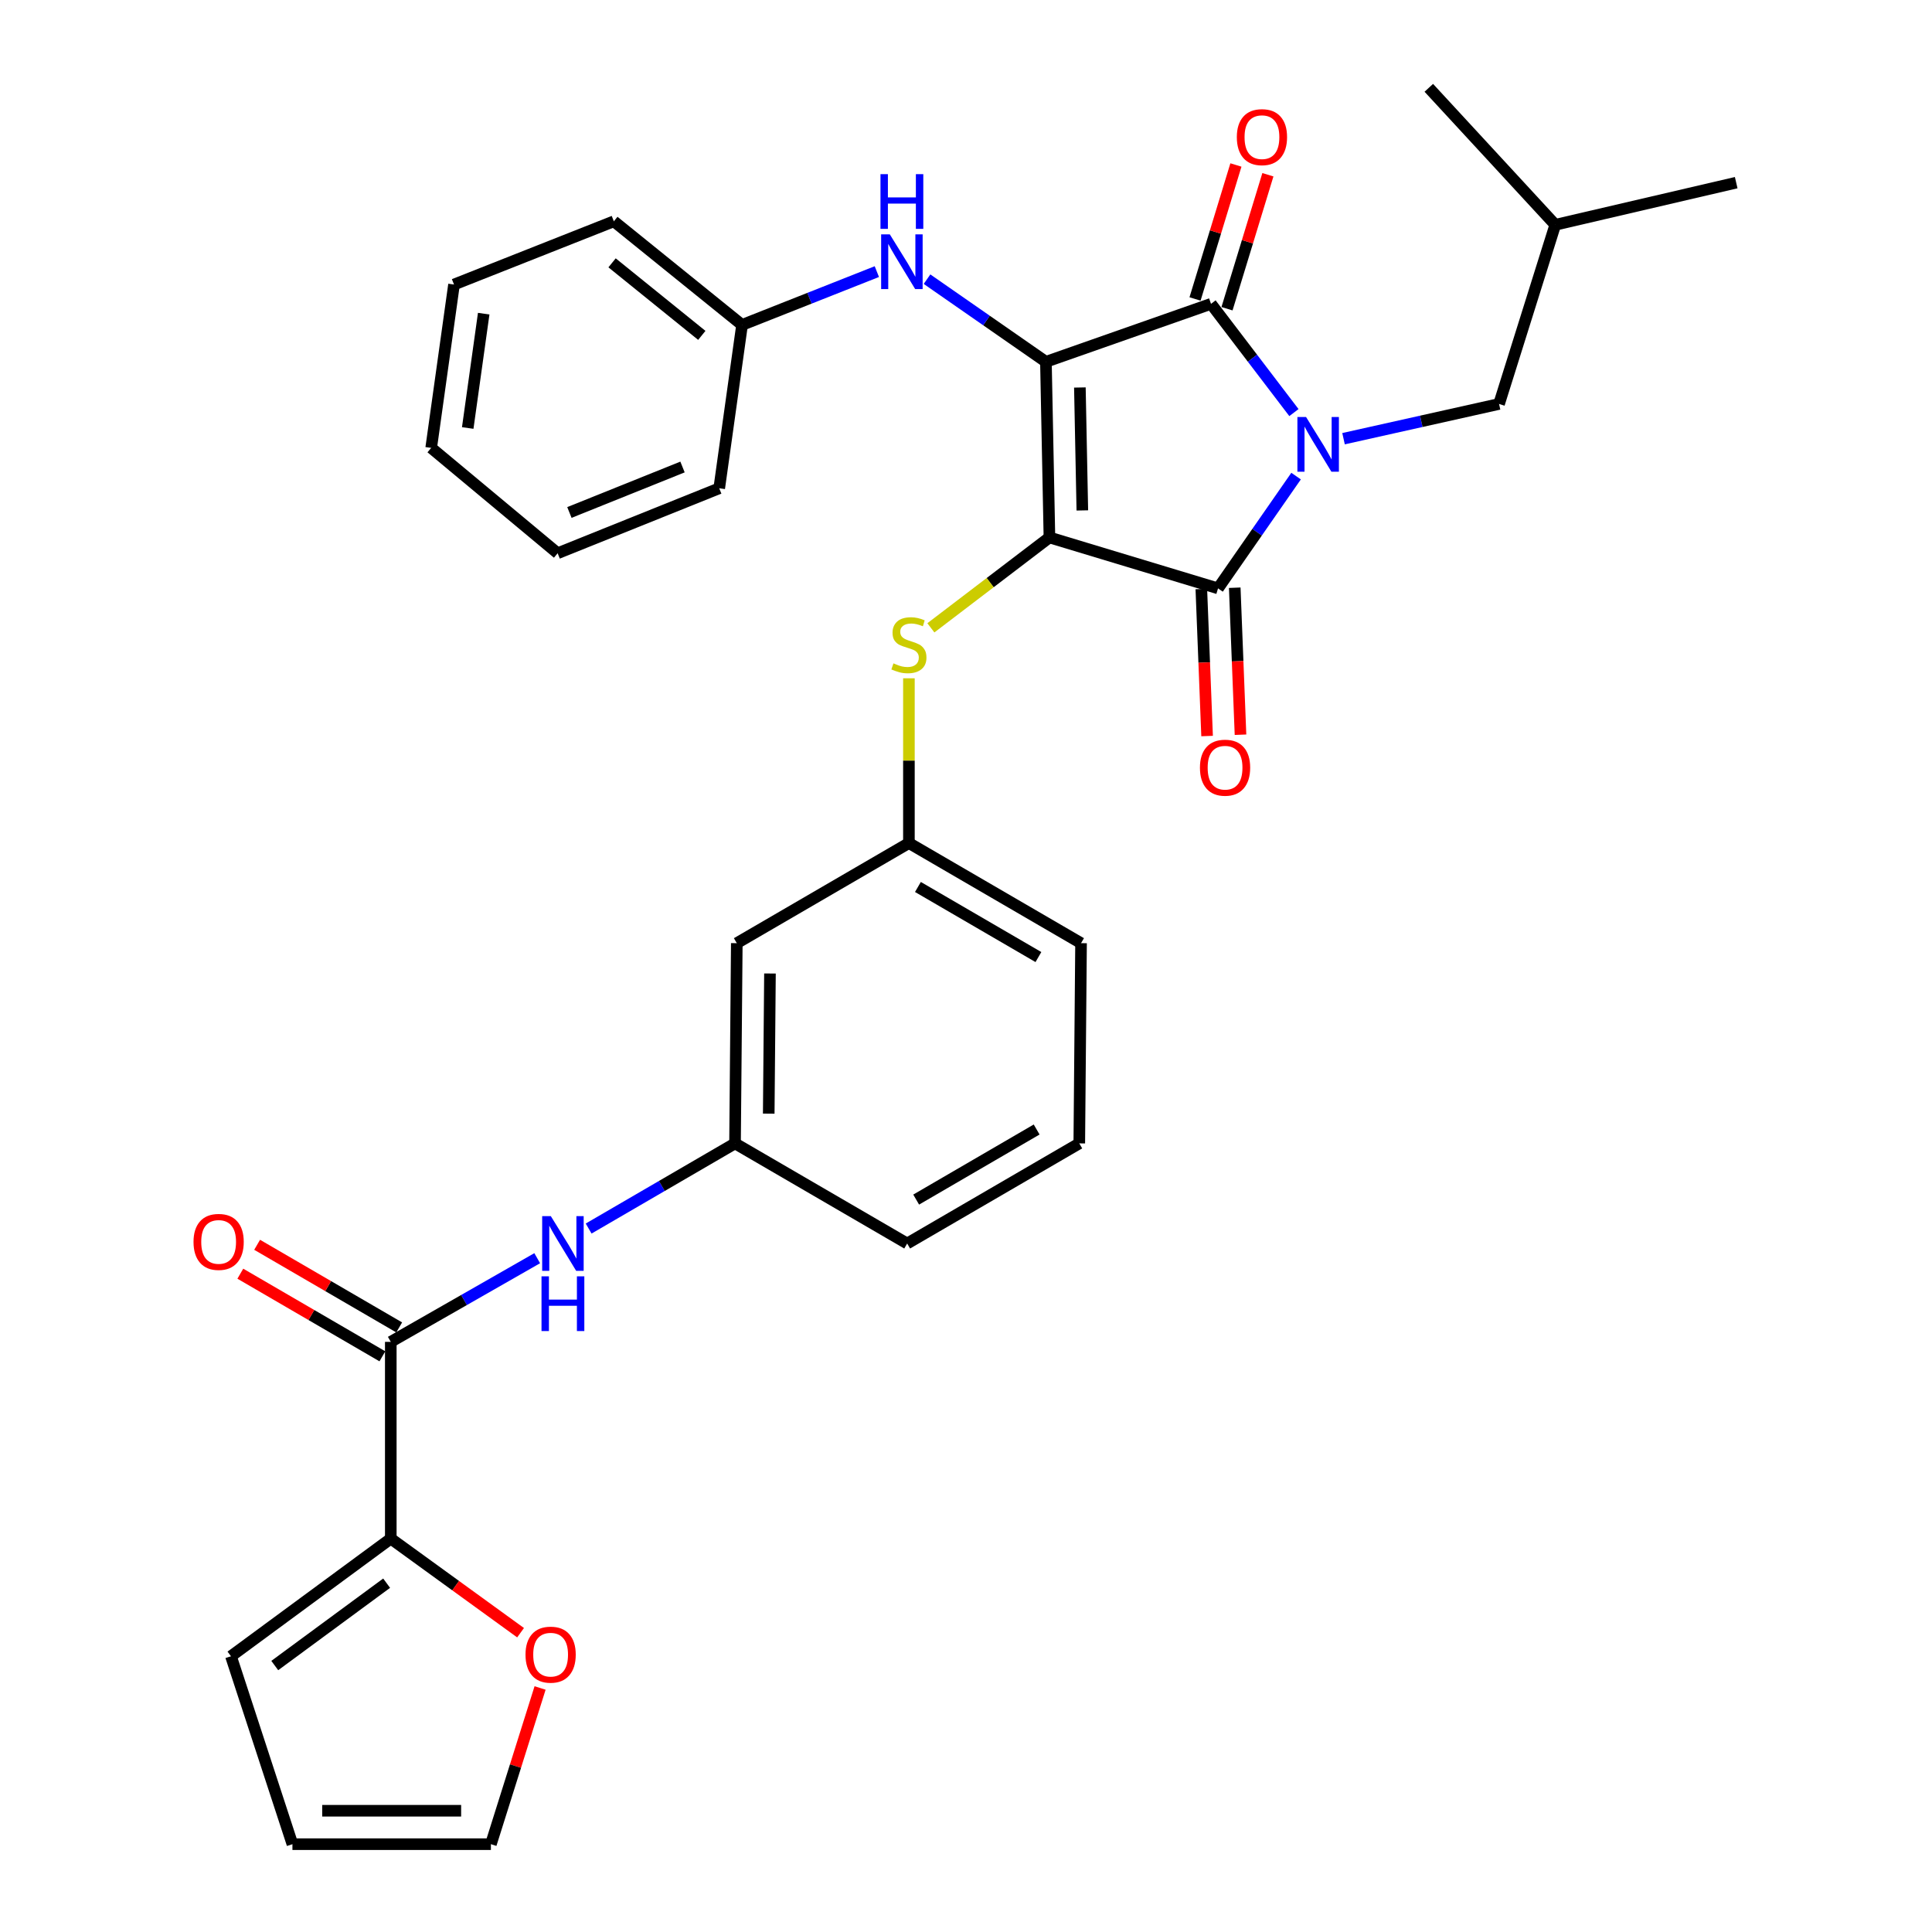 <?xml version='1.0' encoding='iso-8859-1'?>
<svg version='1.1' baseProfile='full'
              xmlns='http://www.w3.org/2000/svg'
                      xmlns:rdkit='http://www.rdkit.org/xml'
                      xmlns:xlink='http://www.w3.org/1999/xlink'
                  xml:space='preserve'
width='1000px' height='1000px' viewBox='0 0 1000 1000'>
<!-- END OF HEADER -->
<rect style='opacity:1.0;fill:#FFFFFF;stroke:none' width='1000' height='1000' x='0' y='0'> </rect>
<path class='bond-0' d='M 304.682,635.892 L 342.567,613.854' style='fill:none;fill-rule:evenodd;stroke:#0000FF;stroke-width:6px;stroke-linecap:butt;stroke-linejoin:miter;stroke-opacity:1' />
<path class='bond-0' d='M 342.567,613.854 L 380.452,591.817' style='fill:none;fill-rule:evenodd;stroke:#000000;stroke-width:6px;stroke-linecap:butt;stroke-linejoin:miter;stroke-opacity:1' />
<path class='bond-1' d='M 278.06,651.24 L 240.165,672.893' style='fill:none;fill-rule:evenodd;stroke:#0000FF;stroke-width:6px;stroke-linecap:butt;stroke-linejoin:miter;stroke-opacity:1' />
<path class='bond-1' d='M 240.165,672.893 L 202.27,694.546' style='fill:none;fill-rule:evenodd;stroke:#000000;stroke-width:6px;stroke-linecap:butt;stroke-linejoin:miter;stroke-opacity:1' />
<path class='bond-2' d='M 543.184,278.179 L 541.367,187.275' style='fill:none;fill-rule:evenodd;stroke:#000000;stroke-width:6px;stroke-linecap:butt;stroke-linejoin:miter;stroke-opacity:1' />
<path class='bond-2' d='M 560.214,264.197 L 558.942,200.565' style='fill:none;fill-rule:evenodd;stroke:#000000;stroke-width:6px;stroke-linecap:butt;stroke-linejoin:miter;stroke-opacity:1' />
<path class='bond-3' d='M 543.184,278.179 L 630.453,304.541' style='fill:none;fill-rule:evenodd;stroke:#000000;stroke-width:6px;stroke-linecap:butt;stroke-linejoin:miter;stroke-opacity:1' />
<path class='bond-4' d='M 543.184,278.179 L 512.501,301.573' style='fill:none;fill-rule:evenodd;stroke:#000000;stroke-width:6px;stroke-linecap:butt;stroke-linejoin:miter;stroke-opacity:1' />
<path class='bond-4' d='M 512.501,301.573 L 481.818,324.967' style='fill:none;fill-rule:evenodd;stroke:#CCCC00;stroke-width:6px;stroke-linecap:butt;stroke-linejoin:miter;stroke-opacity:1' />
<path class='bond-5' d='M 541.367,187.275 L 626.819,157.269' style='fill:none;fill-rule:evenodd;stroke:#000000;stroke-width:6px;stroke-linecap:butt;stroke-linejoin:miter;stroke-opacity:1' />
<path class='bond-6' d='M 541.367,187.275 L 510.597,165.886' style='fill:none;fill-rule:evenodd;stroke:#000000;stroke-width:6px;stroke-linecap:butt;stroke-linejoin:miter;stroke-opacity:1' />
<path class='bond-6' d='M 510.597,165.886 L 479.827,144.498' style='fill:none;fill-rule:evenodd;stroke:#0000FF;stroke-width:6px;stroke-linecap:butt;stroke-linejoin:miter;stroke-opacity:1' />
<path class='bond-7' d='M 626.819,157.269 L 648.276,185.412' style='fill:none;fill-rule:evenodd;stroke:#000000;stroke-width:6px;stroke-linecap:butt;stroke-linejoin:miter;stroke-opacity:1' />
<path class='bond-7' d='M 648.276,185.412 L 669.734,213.555' style='fill:none;fill-rule:evenodd;stroke:#0000FF;stroke-width:6px;stroke-linecap:butt;stroke-linejoin:miter;stroke-opacity:1' />
<path class='bond-8' d='M 635.095,159.795 L 645.679,125.121' style='fill:none;fill-rule:evenodd;stroke:#000000;stroke-width:6px;stroke-linecap:butt;stroke-linejoin:miter;stroke-opacity:1' />
<path class='bond-8' d='M 645.679,125.121 L 656.263,90.447' style='fill:none;fill-rule:evenodd;stroke:#FF0000;stroke-width:6px;stroke-linecap:butt;stroke-linejoin:miter;stroke-opacity:1' />
<path class='bond-8' d='M 618.543,154.743 L 629.127,120.069' style='fill:none;fill-rule:evenodd;stroke:#000000;stroke-width:6px;stroke-linecap:butt;stroke-linejoin:miter;stroke-opacity:1' />
<path class='bond-8' d='M 629.127,120.069 L 639.711,85.395' style='fill:none;fill-rule:evenodd;stroke:#FF0000;stroke-width:6px;stroke-linecap:butt;stroke-linejoin:miter;stroke-opacity:1' />
<path class='bond-9' d='M 695.413,227.067 L 735.66,218.079' style='fill:none;fill-rule:evenodd;stroke:#0000FF;stroke-width:6px;stroke-linecap:butt;stroke-linejoin:miter;stroke-opacity:1' />
<path class='bond-9' d='M 735.66,218.079 L 775.908,209.09' style='fill:none;fill-rule:evenodd;stroke:#000000;stroke-width:6px;stroke-linecap:butt;stroke-linejoin:miter;stroke-opacity:1' />
<path class='bond-10' d='M 670.852,246.431 L 650.652,275.486' style='fill:none;fill-rule:evenodd;stroke:#0000FF;stroke-width:6px;stroke-linecap:butt;stroke-linejoin:miter;stroke-opacity:1' />
<path class='bond-10' d='M 650.652,275.486 L 630.453,304.541' style='fill:none;fill-rule:evenodd;stroke:#000000;stroke-width:6px;stroke-linecap:butt;stroke-linejoin:miter;stroke-opacity:1' />
<path class='bond-11' d='M 621.807,304.88 L 623.298,342.925' style='fill:none;fill-rule:evenodd;stroke:#000000;stroke-width:6px;stroke-linecap:butt;stroke-linejoin:miter;stroke-opacity:1' />
<path class='bond-11' d='M 623.298,342.925 L 624.789,380.97' style='fill:none;fill-rule:evenodd;stroke:#FF0000;stroke-width:6px;stroke-linecap:butt;stroke-linejoin:miter;stroke-opacity:1' />
<path class='bond-11' d='M 639.099,304.202 L 640.59,342.247' style='fill:none;fill-rule:evenodd;stroke:#000000;stroke-width:6px;stroke-linecap:butt;stroke-linejoin:miter;stroke-opacity:1' />
<path class='bond-11' d='M 640.59,342.247 L 642.081,380.292' style='fill:none;fill-rule:evenodd;stroke:#FF0000;stroke-width:6px;stroke-linecap:butt;stroke-linejoin:miter;stroke-opacity:1' />
<path class='bond-12' d='M 453.853,140.583 L 418.97,154.382' style='fill:none;fill-rule:evenodd;stroke:#0000FF;stroke-width:6px;stroke-linecap:butt;stroke-linejoin:miter;stroke-opacity:1' />
<path class='bond-12' d='M 418.97,154.382 L 384.086,168.181' style='fill:none;fill-rule:evenodd;stroke:#000000;stroke-width:6px;stroke-linecap:butt;stroke-linejoin:miter;stroke-opacity:1' />
<path class='bond-13' d='M 470.452,351.082 L 470.452,393.723' style='fill:none;fill-rule:evenodd;stroke:#CCCC00;stroke-width:6px;stroke-linecap:butt;stroke-linejoin:miter;stroke-opacity:1' />
<path class='bond-13' d='M 470.452,393.723 L 470.452,436.363' style='fill:none;fill-rule:evenodd;stroke:#000000;stroke-width:6px;stroke-linecap:butt;stroke-linejoin:miter;stroke-opacity:1' />
<path class='bond-14' d='M 559.547,488.184 L 470.452,436.363' style='fill:none;fill-rule:evenodd;stroke:#000000;stroke-width:6px;stroke-linecap:butt;stroke-linejoin:miter;stroke-opacity:1' />
<path class='bond-14' d='M 537.482,495.37 L 475.115,459.095' style='fill:none;fill-rule:evenodd;stroke:#000000;stroke-width:6px;stroke-linecap:butt;stroke-linejoin:miter;stroke-opacity:1' />
<path class='bond-15' d='M 559.547,488.184 L 558.634,591.817' style='fill:none;fill-rule:evenodd;stroke:#000000;stroke-width:6px;stroke-linecap:butt;stroke-linejoin:miter;stroke-opacity:1' />
<path class='bond-16' d='M 380.452,591.817 L 469.548,643.638' style='fill:none;fill-rule:evenodd;stroke:#000000;stroke-width:6px;stroke-linecap:butt;stroke-linejoin:miter;stroke-opacity:1' />
<path class='bond-17' d='M 380.452,591.817 L 381.365,488.184' style='fill:none;fill-rule:evenodd;stroke:#000000;stroke-width:6px;stroke-linecap:butt;stroke-linejoin:miter;stroke-opacity:1' />
<path class='bond-17' d='M 397.894,576.424 L 398.533,503.881' style='fill:none;fill-rule:evenodd;stroke:#000000;stroke-width:6px;stroke-linecap:butt;stroke-linejoin:miter;stroke-opacity:1' />
<path class='bond-18' d='M 470.452,436.363 L 381.365,488.184' style='fill:none;fill-rule:evenodd;stroke:#000000;stroke-width:6px;stroke-linecap:butt;stroke-linejoin:miter;stroke-opacity:1' />
<path class='bond-19' d='M 384.086,168.181 L 317.728,114.543' style='fill:none;fill-rule:evenodd;stroke:#000000;stroke-width:6px;stroke-linecap:butt;stroke-linejoin:miter;stroke-opacity:1' />
<path class='bond-19' d='M 363.254,173.594 L 316.803,136.047' style='fill:none;fill-rule:evenodd;stroke:#000000;stroke-width:6px;stroke-linecap:butt;stroke-linejoin:miter;stroke-opacity:1' />
<path class='bond-20' d='M 384.086,168.181 L 372.27,252.73' style='fill:none;fill-rule:evenodd;stroke:#000000;stroke-width:6px;stroke-linecap:butt;stroke-linejoin:miter;stroke-opacity:1' />
<path class='bond-21' d='M 317.728,114.543 L 234.997,147.27' style='fill:none;fill-rule:evenodd;stroke:#000000;stroke-width:6px;stroke-linecap:butt;stroke-linejoin:miter;stroke-opacity:1' />
<path class='bond-22' d='M 372.27,252.73 L 288.635,286.36' style='fill:none;fill-rule:evenodd;stroke:#000000;stroke-width:6px;stroke-linecap:butt;stroke-linejoin:miter;stroke-opacity:1' />
<path class='bond-22' d='M 353.268,241.718 L 294.724,265.259' style='fill:none;fill-rule:evenodd;stroke:#000000;stroke-width:6px;stroke-linecap:butt;stroke-linejoin:miter;stroke-opacity:1' />
<path class='bond-23' d='M 775.908,209.09 L 805.001,116.36' style='fill:none;fill-rule:evenodd;stroke:#000000;stroke-width:6px;stroke-linecap:butt;stroke-linejoin:miter;stroke-opacity:1' />
<path class='bond-24' d='M 805.001,116.36 L 739.546,45.455' style='fill:none;fill-rule:evenodd;stroke:#000000;stroke-width:6px;stroke-linecap:butt;stroke-linejoin:miter;stroke-opacity:1' />
<path class='bond-25' d='M 805.001,116.36 L 898.654,94.545' style='fill:none;fill-rule:evenodd;stroke:#000000;stroke-width:6px;stroke-linecap:butt;stroke-linejoin:miter;stroke-opacity:1' />
<path class='bond-26' d='M 234.997,147.27 L 223.181,231.818' style='fill:none;fill-rule:evenodd;stroke:#000000;stroke-width:6px;stroke-linecap:butt;stroke-linejoin:miter;stroke-opacity:1' />
<path class='bond-26' d='M 250.364,162.348 L 242.093,221.531' style='fill:none;fill-rule:evenodd;stroke:#000000;stroke-width:6px;stroke-linecap:butt;stroke-linejoin:miter;stroke-opacity:1' />
<path class='bond-27' d='M 288.635,286.36 L 223.181,231.818' style='fill:none;fill-rule:evenodd;stroke:#000000;stroke-width:6px;stroke-linecap:butt;stroke-linejoin:miter;stroke-opacity:1' />
<path class='bond-28' d='M 558.634,591.817 L 469.548,643.638' style='fill:none;fill-rule:evenodd;stroke:#000000;stroke-width:6px;stroke-linecap:butt;stroke-linejoin:miter;stroke-opacity:1' />
<path class='bond-28' d='M 536.569,584.631 L 474.209,620.906' style='fill:none;fill-rule:evenodd;stroke:#000000;stroke-width:6px;stroke-linecap:butt;stroke-linejoin:miter;stroke-opacity:1' />
<path class='bond-29' d='M 202.27,796.38 L 202.27,694.546' style='fill:none;fill-rule:evenodd;stroke:#000000;stroke-width:6px;stroke-linecap:butt;stroke-linejoin:miter;stroke-opacity:1' />
<path class='bond-30' d='M 202.27,796.38 L 235.858,820.733' style='fill:none;fill-rule:evenodd;stroke:#000000;stroke-width:6px;stroke-linecap:butt;stroke-linejoin:miter;stroke-opacity:1' />
<path class='bond-30' d='M 235.858,820.733 L 269.446,845.086' style='fill:none;fill-rule:evenodd;stroke:#FF0000;stroke-width:6px;stroke-linecap:butt;stroke-linejoin:miter;stroke-opacity:1' />
<path class='bond-31' d='M 202.27,796.38 L 119.548,857.277' style='fill:none;fill-rule:evenodd;stroke:#000000;stroke-width:6px;stroke-linecap:butt;stroke-linejoin:miter;stroke-opacity:1' />
<path class='bond-31' d='M 200.121,819.452 L 142.216,862.079' style='fill:none;fill-rule:evenodd;stroke:#000000;stroke-width:6px;stroke-linecap:butt;stroke-linejoin:miter;stroke-opacity:1' />
<path class='bond-32' d='M 206.62,687.066 L 169.856,665.685' style='fill:none;fill-rule:evenodd;stroke:#000000;stroke-width:6px;stroke-linecap:butt;stroke-linejoin:miter;stroke-opacity:1' />
<path class='bond-32' d='M 169.856,665.685 L 133.091,644.304' style='fill:none;fill-rule:evenodd;stroke:#FF0000;stroke-width:6px;stroke-linecap:butt;stroke-linejoin:miter;stroke-opacity:1' />
<path class='bond-32' d='M 197.92,702.026 L 161.156,680.644' style='fill:none;fill-rule:evenodd;stroke:#000000;stroke-width:6px;stroke-linecap:butt;stroke-linejoin:miter;stroke-opacity:1' />
<path class='bond-32' d='M 161.156,680.644 L 124.391,659.263' style='fill:none;fill-rule:evenodd;stroke:#FF0000;stroke-width:6px;stroke-linecap:butt;stroke-linejoin:miter;stroke-opacity:1' />
<path class='bond-33' d='M 279.544,873.697 L 266.818,914.121' style='fill:none;fill-rule:evenodd;stroke:#FF0000;stroke-width:6px;stroke-linecap:butt;stroke-linejoin:miter;stroke-opacity:1' />
<path class='bond-33' d='M 266.818,914.121 L 254.091,954.545' style='fill:none;fill-rule:evenodd;stroke:#000000;stroke-width:6px;stroke-linecap:butt;stroke-linejoin:miter;stroke-opacity:1' />
<path class='bond-34' d='M 119.548,857.277 L 151.362,954.545' style='fill:none;fill-rule:evenodd;stroke:#000000;stroke-width:6px;stroke-linecap:butt;stroke-linejoin:miter;stroke-opacity:1' />
<path class='bond-35' d='M 254.091,954.545 L 151.362,954.545' style='fill:none;fill-rule:evenodd;stroke:#000000;stroke-width:6px;stroke-linecap:butt;stroke-linejoin:miter;stroke-opacity:1' />
<path class='bond-35' d='M 238.682,937.24 L 166.771,937.24' style='fill:none;fill-rule:evenodd;stroke:#000000;stroke-width:6px;stroke-linecap:butt;stroke-linejoin:miter;stroke-opacity:1' />
<path  class='atom-0' d='M 285.106 629.478
L 294.386 644.478
Q 295.306 645.958, 296.786 648.638
Q 298.266 651.318, 298.346 651.478
L 298.346 629.478
L 302.106 629.478
L 302.106 657.798
L 298.226 657.798
L 288.266 641.398
Q 287.106 639.478, 285.866 637.278
Q 284.666 635.078, 284.306 634.398
L 284.306 657.798
L 280.626 657.798
L 280.626 629.478
L 285.106 629.478
' fill='#0000FF'/>
<path  class='atom-0' d='M 280.286 660.63
L 284.126 660.63
L 284.126 672.67
L 298.606 672.67
L 298.606 660.63
L 302.446 660.63
L 302.446 688.95
L 298.606 688.95
L 298.606 675.87
L 284.126 675.87
L 284.126 688.95
L 280.286 688.95
L 280.286 660.63
' fill='#0000FF'/>
<path  class='atom-4' d='M 676.014 215.841
L 685.294 230.841
Q 686.214 232.321, 687.694 235.001
Q 689.174 237.681, 689.254 237.841
L 689.254 215.841
L 693.014 215.841
L 693.014 244.161
L 689.134 244.161
L 679.174 227.761
Q 678.014 225.841, 676.774 223.641
Q 675.574 221.441, 675.214 220.761
L 675.214 244.161
L 671.534 244.161
L 671.534 215.841
L 676.014 215.841
' fill='#0000FF'/>
<path  class='atom-6' d='M 460.557 121.294
L 469.837 136.294
Q 470.757 137.774, 472.237 140.454
Q 473.717 143.134, 473.797 143.294
L 473.797 121.294
L 477.557 121.294
L 477.557 149.614
L 473.677 149.614
L 463.717 133.214
Q 462.557 131.294, 461.317 129.094
Q 460.117 126.894, 459.757 126.214
L 459.757 149.614
L 456.077 149.614
L 456.077 121.294
L 460.557 121.294
' fill='#0000FF'/>
<path  class='atom-6' d='M 455.737 90.142
L 459.577 90.142
L 459.577 102.182
L 474.057 102.182
L 474.057 90.142
L 477.897 90.142
L 477.897 118.462
L 474.057 118.462
L 474.057 105.382
L 459.577 105.382
L 459.577 118.462
L 455.737 118.462
L 455.737 90.142
' fill='#0000FF'/>
<path  class='atom-7' d='M 462.452 343.354
Q 462.772 343.474, 464.092 344.034
Q 465.412 344.594, 466.852 344.954
Q 468.332 345.274, 469.772 345.274
Q 472.452 345.274, 474.012 343.994
Q 475.572 342.674, 475.572 340.394
Q 475.572 338.834, 474.772 337.874
Q 474.012 336.914, 472.812 336.394
Q 471.612 335.874, 469.612 335.274
Q 467.092 334.514, 465.572 333.794
Q 464.092 333.074, 463.012 331.554
Q 461.972 330.034, 461.972 327.474
Q 461.972 323.914, 464.372 321.714
Q 466.812 319.514, 471.612 319.514
Q 474.892 319.514, 478.612 321.074
L 477.692 324.154
Q 474.292 322.754, 471.732 322.754
Q 468.972 322.754, 467.452 323.914
Q 465.932 325.034, 465.972 326.994
Q 465.972 328.514, 466.732 329.434
Q 467.532 330.354, 468.652 330.874
Q 469.812 331.394, 471.732 331.994
Q 474.292 332.794, 475.812 333.594
Q 477.332 334.394, 478.412 336.034
Q 479.532 337.634, 479.532 340.394
Q 479.532 344.314, 476.892 346.434
Q 474.292 348.514, 469.932 348.514
Q 467.412 348.514, 465.492 347.954
Q 463.612 347.434, 461.372 346.514
L 462.452 343.354
' fill='#CCCC00'/>
<path  class='atom-8' d='M 621.087 397.351
Q 621.087 390.551, 624.447 386.751
Q 627.807 382.951, 634.087 382.951
Q 640.367 382.951, 643.727 386.751
Q 647.087 390.551, 647.087 397.351
Q 647.087 404.231, 643.687 408.151
Q 640.287 412.031, 634.087 412.031
Q 627.847 412.031, 624.447 408.151
Q 621.087 404.271, 621.087 397.351
M 634.087 408.831
Q 638.407 408.831, 640.727 405.951
Q 643.087 403.031, 643.087 397.351
Q 643.087 391.791, 640.727 388.991
Q 638.407 386.151, 634.087 386.151
Q 629.767 386.151, 627.407 388.951
Q 625.087 391.751, 625.087 397.351
Q 625.087 403.071, 627.407 405.951
Q 629.767 408.831, 634.087 408.831
' fill='#FF0000'/>
<path  class='atom-9' d='M 640.181 70.984
Q 640.181 64.184, 643.541 60.384
Q 646.901 56.584, 653.181 56.584
Q 659.461 56.584, 662.821 60.384
Q 666.181 64.184, 666.181 70.984
Q 666.181 77.864, 662.781 81.784
Q 659.381 85.664, 653.181 85.664
Q 646.941 85.664, 643.541 81.784
Q 640.181 77.904, 640.181 70.984
M 653.181 82.464
Q 657.501 82.464, 659.821 79.584
Q 662.181 76.664, 662.181 70.984
Q 662.181 65.424, 659.821 62.624
Q 657.501 59.784, 653.181 59.784
Q 648.861 59.784, 646.501 62.584
Q 644.181 65.384, 644.181 70.984
Q 644.181 76.704, 646.501 79.584
Q 648.861 82.464, 653.181 82.464
' fill='#FF0000'/>
<path  class='atom-28' d='M 272.001 856.444
Q 272.001 849.644, 275.361 845.844
Q 278.721 842.044, 285.001 842.044
Q 291.281 842.044, 294.641 845.844
Q 298.001 849.644, 298.001 856.444
Q 298.001 863.324, 294.601 867.244
Q 291.201 871.124, 285.001 871.124
Q 278.761 871.124, 275.361 867.244
Q 272.001 863.364, 272.001 856.444
M 285.001 867.924
Q 289.321 867.924, 291.641 865.044
Q 294.001 862.124, 294.001 856.444
Q 294.001 850.884, 291.641 848.084
Q 289.321 845.244, 285.001 845.244
Q 280.681 845.244, 278.321 848.044
Q 276.001 850.844, 276.001 856.444
Q 276.001 862.164, 278.321 865.044
Q 280.681 867.924, 285.001 867.924
' fill='#FF0000'/>
<path  class='atom-30' d='M 100.164 642.804
Q 100.164 636.004, 103.524 632.204
Q 106.884 628.404, 113.164 628.404
Q 119.444 628.404, 122.804 632.204
Q 126.164 636.004, 126.164 642.804
Q 126.164 649.684, 122.764 653.604
Q 119.364 657.484, 113.164 657.484
Q 106.924 657.484, 103.524 653.604
Q 100.164 649.724, 100.164 642.804
M 113.164 654.284
Q 117.484 654.284, 119.804 651.404
Q 122.164 648.484, 122.164 642.804
Q 122.164 637.244, 119.804 634.444
Q 117.484 631.604, 113.164 631.604
Q 108.844 631.604, 106.484 634.404
Q 104.164 637.204, 104.164 642.804
Q 104.164 648.524, 106.484 651.404
Q 108.844 654.284, 113.164 654.284
' fill='#FF0000'/>
</svg>

